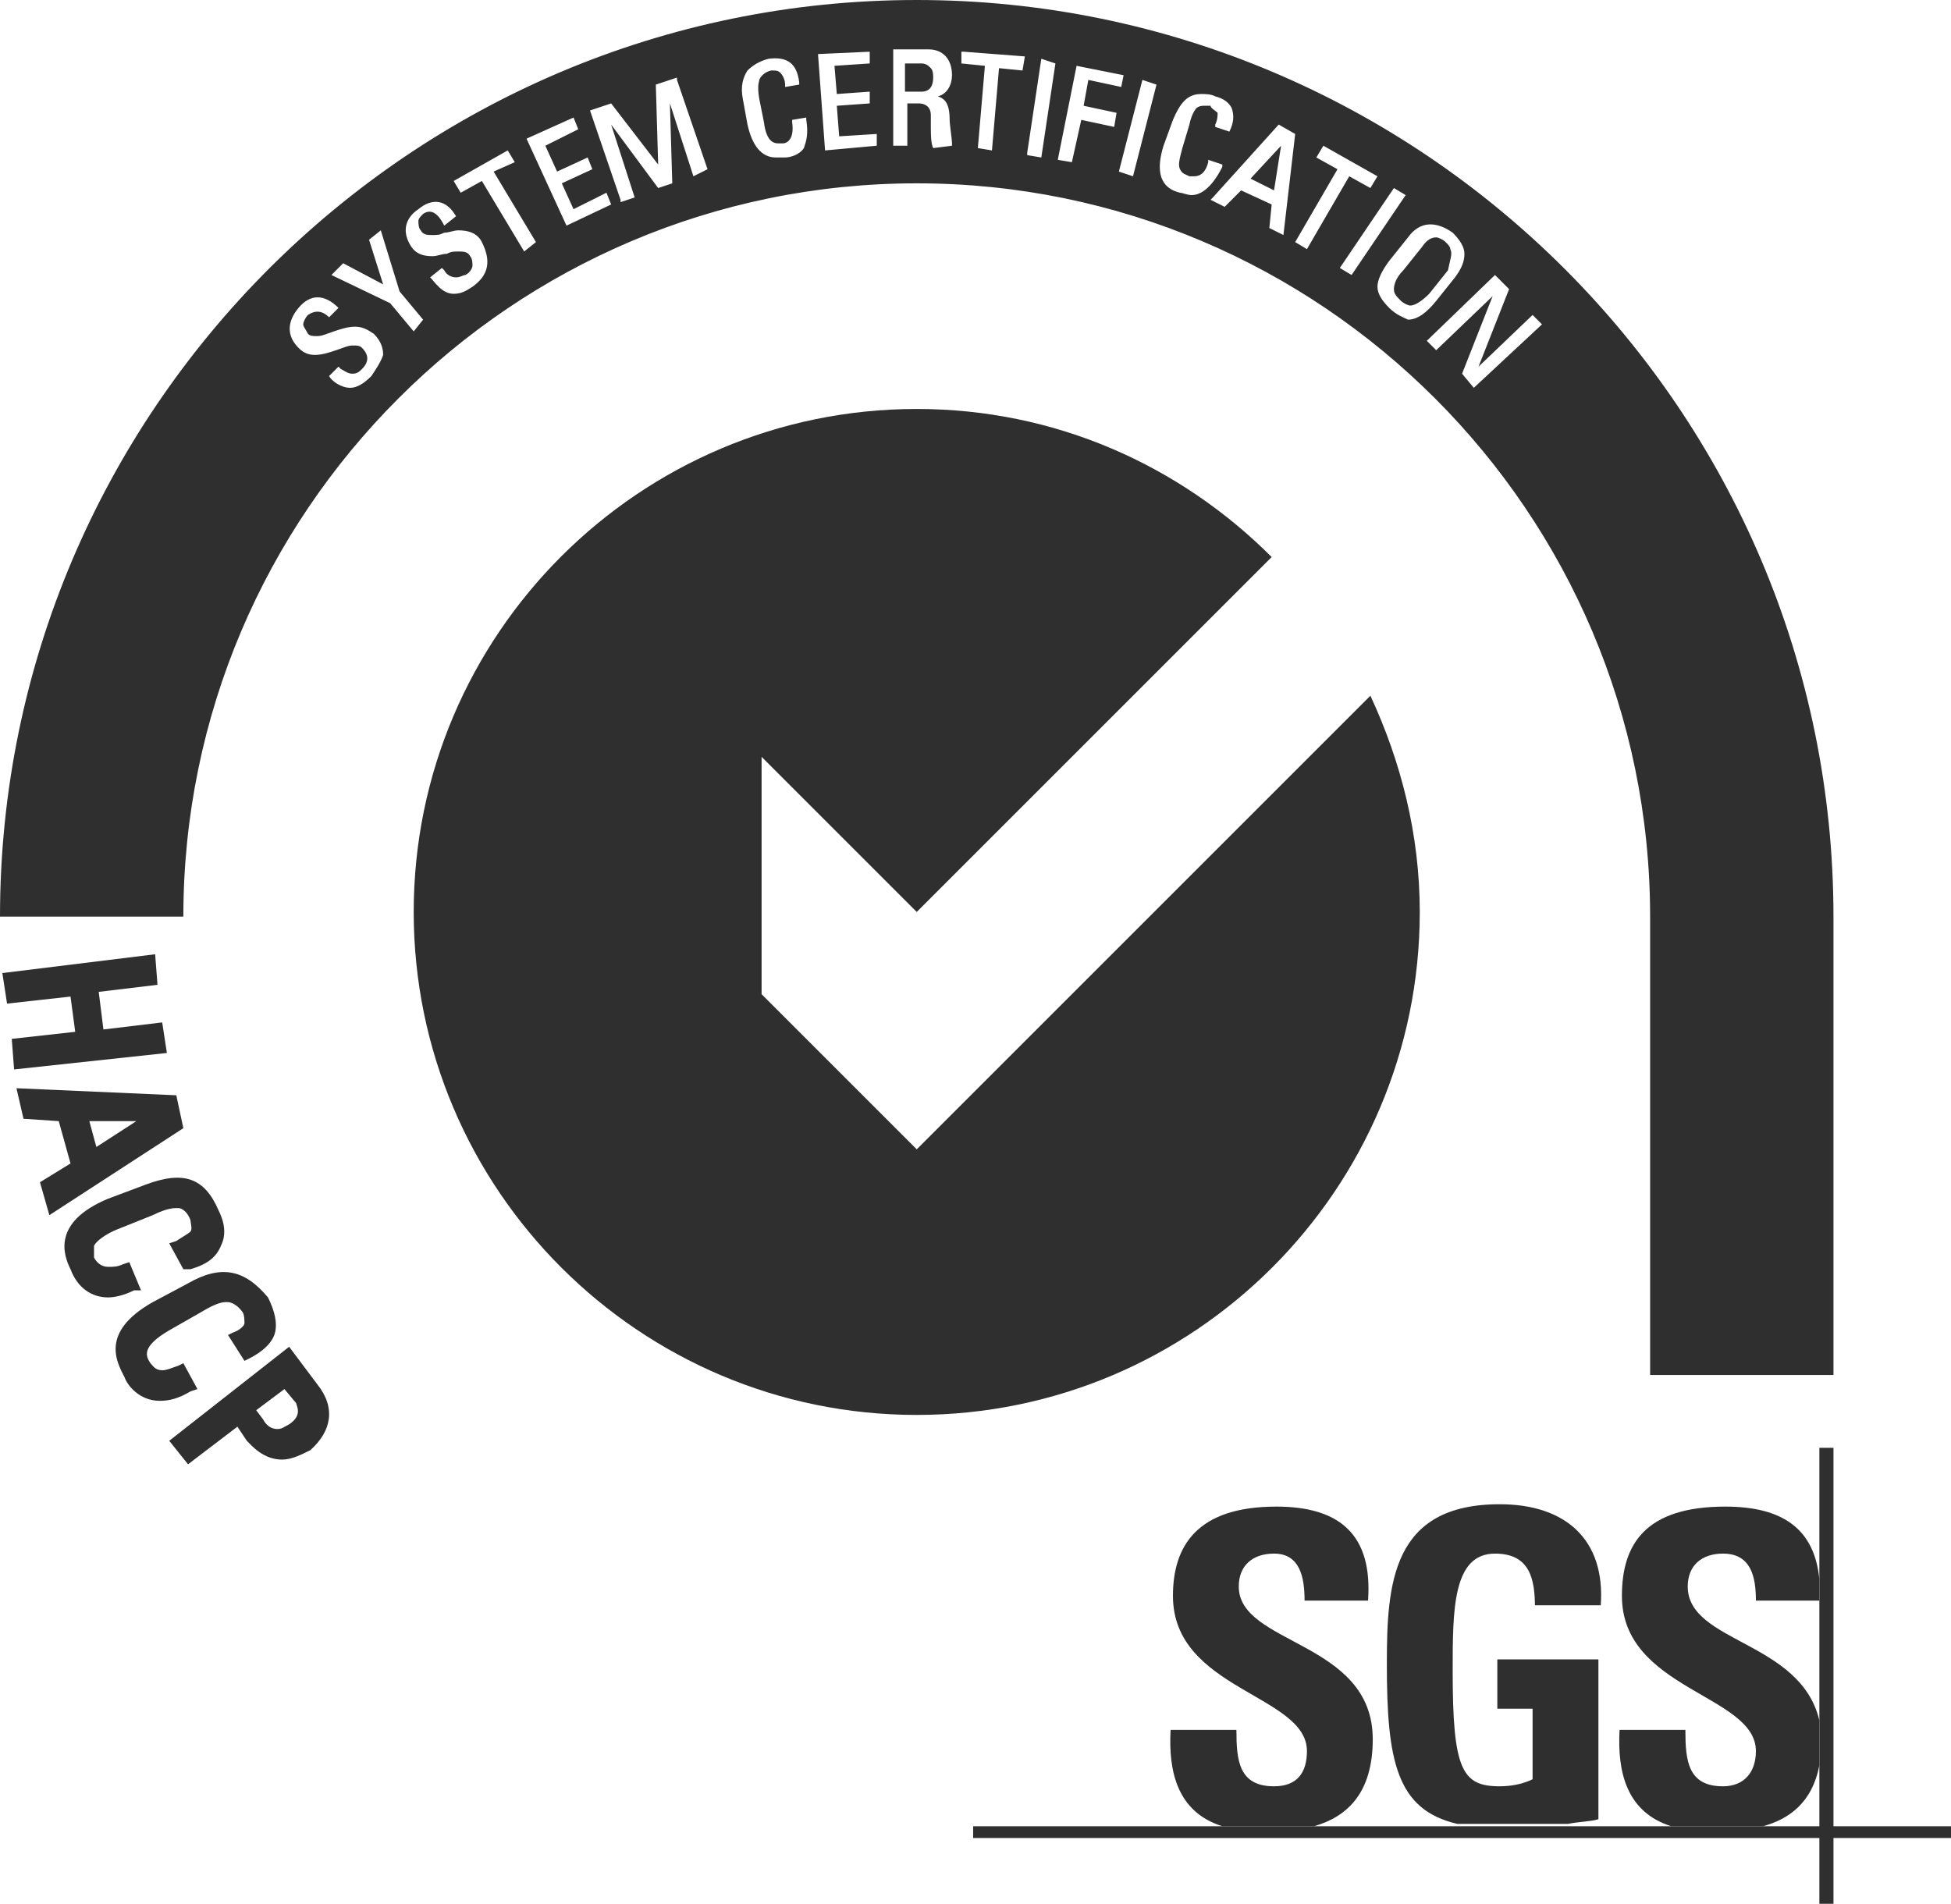 <?xml version="1.0" encoding="utf-8"?>
<!-- Generator: Adobe Illustrator 16.0.0, SVG Export Plug-In . SVG Version: 6.00 Build 0)  -->
<!DOCTYPE svg PUBLIC "-//W3C//DTD SVG 1.1//EN" "http://www.w3.org/Graphics/SVG/1.1/DTD/svg11.dtd">
<svg version="1.1" id="Layer_1" xmlns="http://www.w3.org/2000/svg" xmlns:xlink="http://www.w3.org/1999/xlink" x="0px" y="0px"
	 width="83px" height="81px" viewBox="0 0 83 81" enable-background="new 0 0 83 81" xml:space="preserve">
<path fill="#2f2f2f" d="M39,48.9l-6.6-6.6l0-10.1l6.6,6.6l15.1-15.1c-3.9-3.9-9.2-6.3-15.1-6.3c-11.8,0-21.4,9.6-21.4,21.4
	S27.2,60.2,39,60.2c11.8,0,21.4-9.6,21.4-21.4c0-3.3-0.8-6.4-2.1-9.2L39,48.9z"/>
<path fill="#2f2f2f" d="M52,77.7c-1.9-0.6-2.3-2.3-2.2-4.1h2.8c0,1.3,0.1,2.4,1.6,2.4c1,0,1.4-0.6,1.4-1.5c0-2.4-5.7-2.6-5.7-6.6
	c0-2.1,1-3.8,4.4-3.8c2.7,0,4.1,1.2,3.9,4h-2.7c0-1-0.2-2-1.3-2c-0.9,0-1.5,0.5-1.5,1.4c0,2.5,5.7,2.3,5.7,6.5
	c0,2.3-1.1,3.3-2.5,3.7H52L52,77.7z"/>
<path fill="#2f2f2f" d="M65.3,68.4c0-1.2-0.2-2.3-1.7-2.3c-1.8,0-1.8,2.4-1.8,5c0,4.2,0.4,4.9,2,4.9c0.5,0,1-0.1,1.4-0.3v-3h-1.5
	v-2.1h4.3v6.8c-0.3,0.1-0.8,0.1-1.3,0.2H62c-2.6-0.6-3-2.7-3-6.8c0-3.4,0.2-6.8,4.8-6.8c2.8,0,4.5,1.5,4.3,4.3H65.3L65.3,68.4z"/>
<path fill="#2f2f2f" d="M73.4,64.1c2.5,0,3.8,1,4,3.1v0.9h-2.7c0-1-0.2-2-1.4-2c-0.9,0-1.5,0.5-1.5,1.4c0,2.4,4.8,2.3,5.6,5.7v1.9
	c-0.3,1.6-1.3,2.3-2.4,2.6h-3.9c-1.9-0.6-2.3-2.3-2.2-4.1h2.8c0,1.3,0.1,2.4,1.6,2.4c0.9,0,1.4-0.6,1.4-1.5c0-2.4-5.7-2.6-5.7-6.6
	C69,65.7,70,64.1,73.4,64.1L73.4,64.1z"/>
<polygon fill="#2f2f2f" points="41.4,77.7 83,77.7 83,78.2 41.4,78.2 41.4,77.7 "/>
<polygon fill="#2f2f2f" points="77.4,61.6 78,61.6 78,81 77.4,81 77.4,61.6 "/>
<polygon fill="#2f2f2f" points="6.9,43.5 4.4,43.8 4.2,42.2 6.7,41.9 6.6,40.6 0.1,41.4 0.3,42.7 3,42.4 3.2,43.9 0.5,44.2 
	0.6,45.5 7.1,44.8 "/>
<path fill="#2f2f2f" d="M7.5,46.6l-6.8-0.3l0.3,1.3l1.5,0.1L3,49.5l-1.3,0.8l0.4,1.4l5.7-3.7L7.5,46.6z M5.8,47.7l-1.7,1.1l-0.3-1.1
	L5.8,47.7z"/>
<path fill="#2f2f2f" d="M6,54.9l-0.5-1.2l-0.3,0.1c-0.2,0.1-0.4,0.1-0.6,0.1c-0.3,0-0.5-0.2-0.6-0.4C4,53.3,4,53.1,4,53
	c0.1-0.2,0.5-0.5,1-0.7l1.5-0.6c0.6-0.3,0.9-0.3,1-0.3l0.1,0c0,0,0.3,0,0.5,0.5c0,0.1,0.1,0.4,0,0.5c-0.1,0.1-0.3,0.2-0.6,0.4
	l-0.3,0.1L7.8,54L8.1,54c0.7-0.2,1.1-0.5,1.3-1c0.2-0.4,0.2-0.9-0.1-1.5c-0.6-1.4-1.5-1.7-3.1-1.1L4.6,51c-2.4,1-1.9,2.4-1.6,3
	c0.3,0.8,0.9,1.2,1.6,1.2c0.3,0,0.7-0.1,1.1-0.3L6,54.9z"/>
<path fill="#2f2f2f" d="M8.4,59.1L7.8,58l-0.2,0.1c-0.3,0.1-0.5,0.2-0.7,0.2c-0.3,0-0.4-0.2-0.5-0.3c-0.2-0.3-0.4-0.7,0.8-1.4
	l1.4-0.8c0.5-0.3,0.8-0.4,1-0.4c0,0,0,0,0.1,0c0,0,0.3,0,0.6,0.4c0.1,0.1,0.1,0.4,0.1,0.5c0,0.1-0.2,0.3-0.5,0.4l-0.2,0.1l0.7,1.1
	l0.2-0.1c0.6-0.3,1-0.7,1.1-1.1c0.1-0.4,0-0.9-0.3-1.5C10.4,54,9.4,53.8,8,54.6l-1.5,0.8c-2.3,1.3-1.5,2.6-1.2,3.2
	c0.1,0.3,0.6,1,1.5,1c0.4,0,0.8-0.1,1.3-0.4L8.4,59.1z"/>
<path fill="#2f2f2f" d="M13.5,58.9l-1.2-1.6l-5.1,4l0.8,1l2.1-1.6l0.4,0.6c0.2,0.2,0.7,0.8,1.5,0.8c0.4,0,0.8-0.2,1.2-0.4
	C14.1,60.9,14.3,59.9,13.5,58.9z M12.3,60.6c-0.2,0.1-0.3,0.2-0.5,0.2c-0.3,0-0.5-0.2-0.6-0.4L10.9,60l1.2-0.9l0.5,0.6
	C12.6,59.8,12.9,60.2,12.3,60.6z"/>
<path fill-rule="evenodd" clip-rule="evenodd" fill="#2f2f2f" d="M61.7,10.6c0-0.1-0.1-0.2-0.2-0.3c-0.1-0.1-0.3-0.2-0.4-0.2
	c-0.2,0-0.4,0.1-0.6,0.4l-0.8,1c-0.3,0.3-0.4,0.6-0.4,0.8c0,0.2,0.1,0.3,0.3,0.5c0.1,0.1,0.3,0.2,0.4,0.2h0c0.2,0,0.5-0.2,0.8-0.5
	l0.8-1C61.7,11,61.8,10.8,61.7,10.6z"/>
<path fill-rule="evenodd" clip-rule="evenodd" fill="#2f2f2f" d="M39.2,2.7l-0.7,0l0,1.2l0.7,0c0.4,0,0.5-0.3,0.5-0.6
	c0-0.1,0-0.3-0.1-0.4C39.5,2.8,39.4,2.7,39.2,2.7z"/>
<polygon fill-rule="evenodd" clip-rule="evenodd" fill="#2f2f2f" points="54.2,8.1 54.5,6.2 53.2,7.6 "/>
<path fill-rule="evenodd" clip-rule="evenodd" fill="#2f2f2f" d="M39,0C17.5,0,0,17.5,0,39c0,0,7.8,0,7.8,0
	c0-17.2,14-31.2,31.2-31.2c17.2,0,31.2,14,31.2,31.2v19.5H78V39C78,17.5,60.5,0,39,0z M15.8,16c-0.3,0.3-0.6,0.5-0.9,0.5
	c-0.4,0-0.8-0.3-0.9-0.5l0,0l0.4-0.4l0.1,0.1c0.2,0.1,0.3,0.2,0.5,0.2c0.2,0,0.3-0.1,0.4-0.2c0.3-0.3,0.3-0.6,0-0.9
	c-0.1-0.1-0.2-0.1-0.4-0.1c-0.2,0-0.4,0.1-0.7,0.2c-0.3,0.1-0.6,0.2-0.9,0.2c-0.3,0-0.5-0.1-0.7-0.3c-0.5-0.5-0.5-1.1,0-1.7
	c0.5-0.6,1.1-0.6,1.7,0l0,0L14,13.5l0,0c-0.3-0.3-0.6-0.3-0.9-0.1c-0.1,0.1-0.2,0.3-0.2,0.4c0,0.1,0.1,0.2,0.2,0.4
	c0.1,0.1,0.2,0.1,0.4,0.1c0.2,0,0.4-0.1,0.7-0.2c0.3-0.1,0.6-0.2,0.9-0.2c0.3,0,0.5,0.1,0.8,0.3c0.3,0.3,0.4,0.6,0.4,0.9
	C16.2,15.4,16,15.7,15.8,16z M17.6,14.1l-1-1.2l-2.5-1.2l0.5-0.5l0,0l1.7,0.9l-0.6-1.9l0.5-0.4l0.8,2.6l1,1.2L17.6,14.1z M20.1,12.2
	c-0.3,0.2-0.5,0.3-0.8,0.3c-0.5,0-0.8-0.5-1-0.7l0,0l0.5-0.4l0.1,0.1c0.1,0.2,0.3,0.3,0.5,0.3c0.2,0,0.3-0.1,0.4-0.1
	c0.2-0.1,0.3-0.3,0.3-0.4c0-0.1,0-0.3-0.1-0.4c-0.1-0.2-0.3-0.2-0.5-0.2c-0.2,0-0.3,0-0.5,0.1c-0.2,0-0.4,0.1-0.6,0.1
	c-0.4,0-0.7-0.1-0.9-0.4c-0.4-0.6-0.3-1.2,0.3-1.6c0.6-0.5,1.2-0.4,1.6,0.3l0,0l-0.5,0.4l0,0C18.6,9,18.3,8.9,18,9.1
	c-0.1,0.1-0.2,0.2-0.2,0.3c0,0.1,0,0.3,0.1,0.4c0.1,0.2,0.3,0.2,0.5,0.2c0.2,0,0.3,0,0.5-0.1c0.2,0,0.4-0.1,0.6-0.1
	c0.4,0,0.8,0.1,1,0.5C20.9,11.1,20.8,11.7,20.1,12.2z M22.3,10.7L22.3,10.7l-1.8-3l-0.9,0.5l-0.3-0.5l0,0l2.3-1.3l0.3,0.5L21,7.3
	l1.8,3L22.3,10.7z M24.1,9.6l-1.7-3.7l2-0.9l0.2,0.5l-1.4,0.7l0.5,1.1l1.3-0.6l0.2,0.5l-1.3,0.6l0.5,1.1l1.4-0.7L26,8.7L24.1,9.6z
	 M29.5,7.5L29.5,7.5l-1-3.1l0.1,3.4L28,8l0,0l-2-2.7l1,3.1l-0.6,0.2l0-0.1l-1.3-3.8l0.9-0.3l0,0L28,7l-0.1-3.4l0.9-0.3l0,0.1
	l1.3,3.8L29.5,7.5z M34.2,6.3c-0.2,0.3-0.6,0.4-0.8,0.4c-0.1,0-0.2,0-0.4,0c-0.6,0-1-0.5-1.2-1.4l-0.2-1.1c-0.1-0.5,0-0.9,0.2-1.2
	c0.2-0.2,0.5-0.4,0.9-0.5c0.8-0.1,1.2,0.2,1.3,1l0,0.1l-0.6,0.1l0-0.1c0-0.2-0.1-0.4-0.2-0.5c-0.1-0.1-0.2-0.1-0.3-0.1
	c0,0-0.1,0-0.1,0c-0.4,0.1-0.5,0.4-0.5,0.4c0,0,0,0,0,0c0,0.1-0.1,0.2,0,0.8l0.2,1c0.1,0.8,0.4,0.9,0.6,0.9c0.1,0,0.1,0,0.2,0
	c0.2,0,0.5-0.2,0.4-0.9l0-0.1l0.6-0.1l0,0.1C34.4,5.7,34.3,6,34.2,6.3z M35.1,6.4l-0.3-4.1L37,2.2l0,0.5l-1.5,0.1L35.6,4L37,3.9
	l0,0.5l-1.4,0.1l0.1,1.3l1.6-0.1l0,0.5L35.1,6.4z M39.7,6.3L39.7,6.3c-0.1-0.2-0.1-0.6-0.1-0.9c0-0.1,0-0.3,0-0.5
	c0-0.4-0.3-0.5-0.5-0.5l-0.5,0l0,1.8l-0.6,0l0-0.1l0-4l0.1,0l1.4,0c0.6,0,1,0.4,1,1.1c0,0.4-0.2,0.8-0.6,0.9c0.3,0.1,0.5,0.3,0.5,1
	c0,0.2,0.1,0.8,0.1,1l0,0.1L39.7,6.3z M43.5,3l-1-0.1l-0.3,3.5l-0.6-0.1l0.3-3.5l-1-0.1l0-0.5l0.1,0l2.6,0.2L43.5,3z M44.9,2.7
	l-0.6,4l-0.6-0.1l0-0.1l0.6-4L44.9,2.7L44.9,2.7z M47.4,5.4l-1.4-0.3l-0.4,1.8l-0.6-0.1l0.8-4l2,0.4l-0.1,0.5l-1.4-0.3l-0.2,1.1
	l1.4,0.3L47.4,5.4z M48.2,7.5l-0.6-0.2l1-3.9l0.6,0.2L48.2,7.5z M50.7,8.3c-0.2,0-0.4-0.1-0.5-0.1c-0.4-0.1-1.2-0.4-0.7-2l0.4-1.1
	c0.3-0.7,0.6-1.1,1.2-1.1c0.2,0,0.4,0,0.6,0.1c0.4,0.1,0.6,0.3,0.7,0.5c0.1,0.3,0.1,0.6-0.1,1l0,0l-0.6-0.2l0-0.1
	c0.1-0.2,0.1-0.4,0.1-0.5c-0.1-0.1-0.3-0.2-0.3-0.3c-0.1,0-0.2,0-0.3,0c-0.2,0-0.3,0.1-0.3,0.1c0,0,0,0,0,0c0,0-0.2,0.2-0.3,0.7
	l-0.3,1c-0.1,0.4-0.2,0.7-0.1,0.9c0.1,0.2,0.2,0.2,0.4,0.3c0.1,0,0.1,0,0.2,0c0.3,0,0.5-0.2,0.6-0.6l0-0.1l0.6,0.2l0,0.1
	C51.5,8.1,51,8.3,50.7,8.3z M55.1,5.7L54.6,10L54,9.7l0.1-1l-1.3-0.6l-0.7,0.7l-0.6-0.3l0.1-0.1l2.8-3.1L55.1,5.7L55.1,5.7z
	 M55.1,10.3L55.1,10.3l1.8-3.1L56,6.7l0.3-0.5l0,0l2.3,1.3l-0.3,0.5l-0.9-0.5l-1.8,3.1L55.1,10.3z M57,11.4l2.3-3.4l0.5,0.3
	l-2.3,3.4L57,11.4z M59.1,13.1c-0.3-0.3-0.5-0.6-0.5-0.9c0-0.3,0.2-0.7,0.5-1.1l0.8-1c0.5-0.7,1.2-0.7,1.9-0.2
	c0.3,0.3,0.5,0.6,0.5,0.9c0,0.3-0.1,0.6-0.4,1l-0.8,1c-0.4,0.5-0.8,0.8-1.2,0.8C59.7,13.5,59.4,13.4,59.1,13.1z M62.7,16.5l-0.5-0.6
	l1.3-3.3l-2.4,2.3l-0.4-0.4l0,0l2.9-2.8l0.6,0.6l-1.3,3.3l2.3-2.2l0.4,0.4L62.7,16.5z"/>
</svg>
